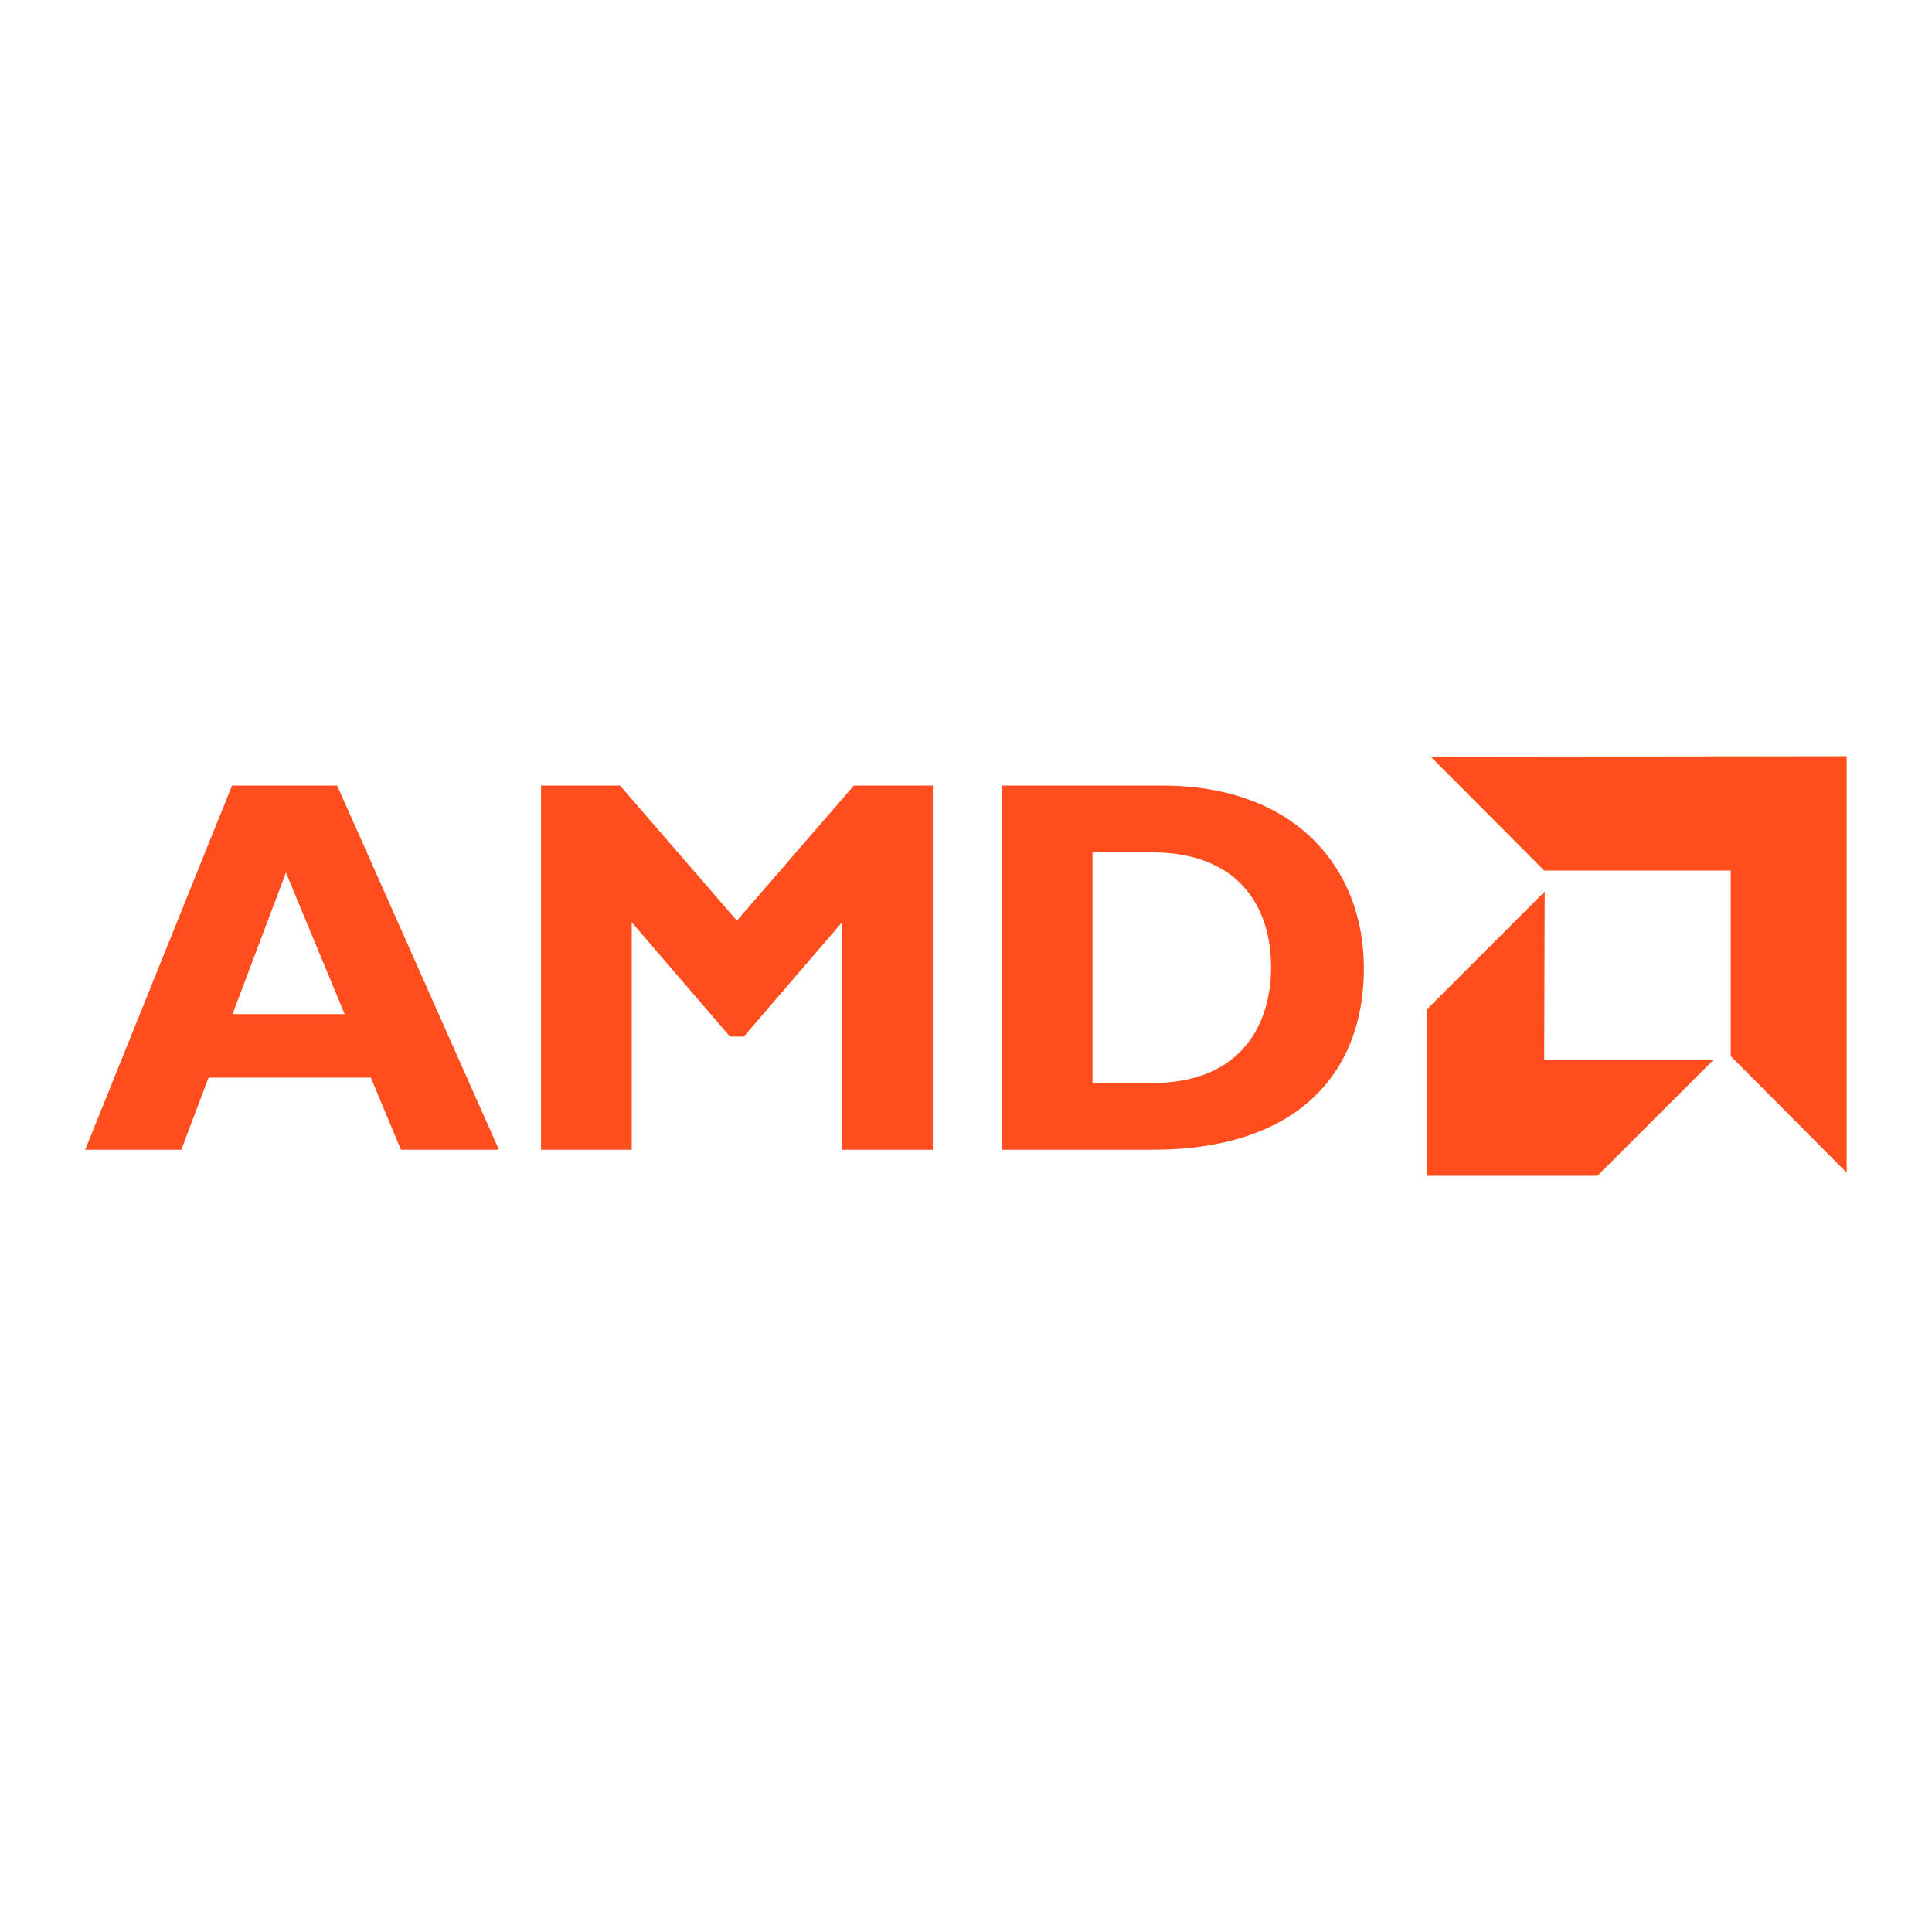 <svg width="126" height="126" viewBox="0 0 126 126" fill="none" xmlns="http://www.w3.org/2000/svg">
<path fill-rule="evenodd" clip-rule="evenodd" d="M32.539 74.982H26.146L24.185 70.282H13.602L11.824 74.982H5.556L15.132 51.234H21.989L32.539 74.982ZM18.648 56.908L15.165 66.138H22.479L18.648 56.908Z" fill="#FF4D1D"/>
<path fill-rule="evenodd" clip-rule="evenodd" d="M55.686 51.234H60.837V74.982H54.915V60.15L48.509 67.602H47.607L41.201 60.15V74.982H35.285V51.234H40.436L48.058 60.045L55.686 51.234Z" fill="#FF4D1D"/>
<path fill-rule="evenodd" clip-rule="evenodd" d="M75.825 51.234C84.492 51.234 88.95 56.633 88.95 63.144C88.95 69.968 84.636 74.982 75.165 74.982H65.366V51.234H75.825ZM71.249 70.628H75.171C81.12 70.628 82.897 66.589 82.897 63.105C82.897 59.032 80.701 55.587 75.099 55.587H71.249V70.622V70.628Z" fill="#FF4D1D"/>
<path fill-rule="evenodd" clip-rule="evenodd" d="M112.875 56.777H100.71L93.311 49.352L120.438 49.319V76.478L112.875 68.876V56.777Z" fill="#FF4D1D"/>
<path fill-rule="evenodd" clip-rule="evenodd" d="M100.709 69.118L100.742 58.143L93.042 65.844V76.681H104.18L111.75 69.118H100.709Z" fill="#FF4D1D"/>
</svg>
